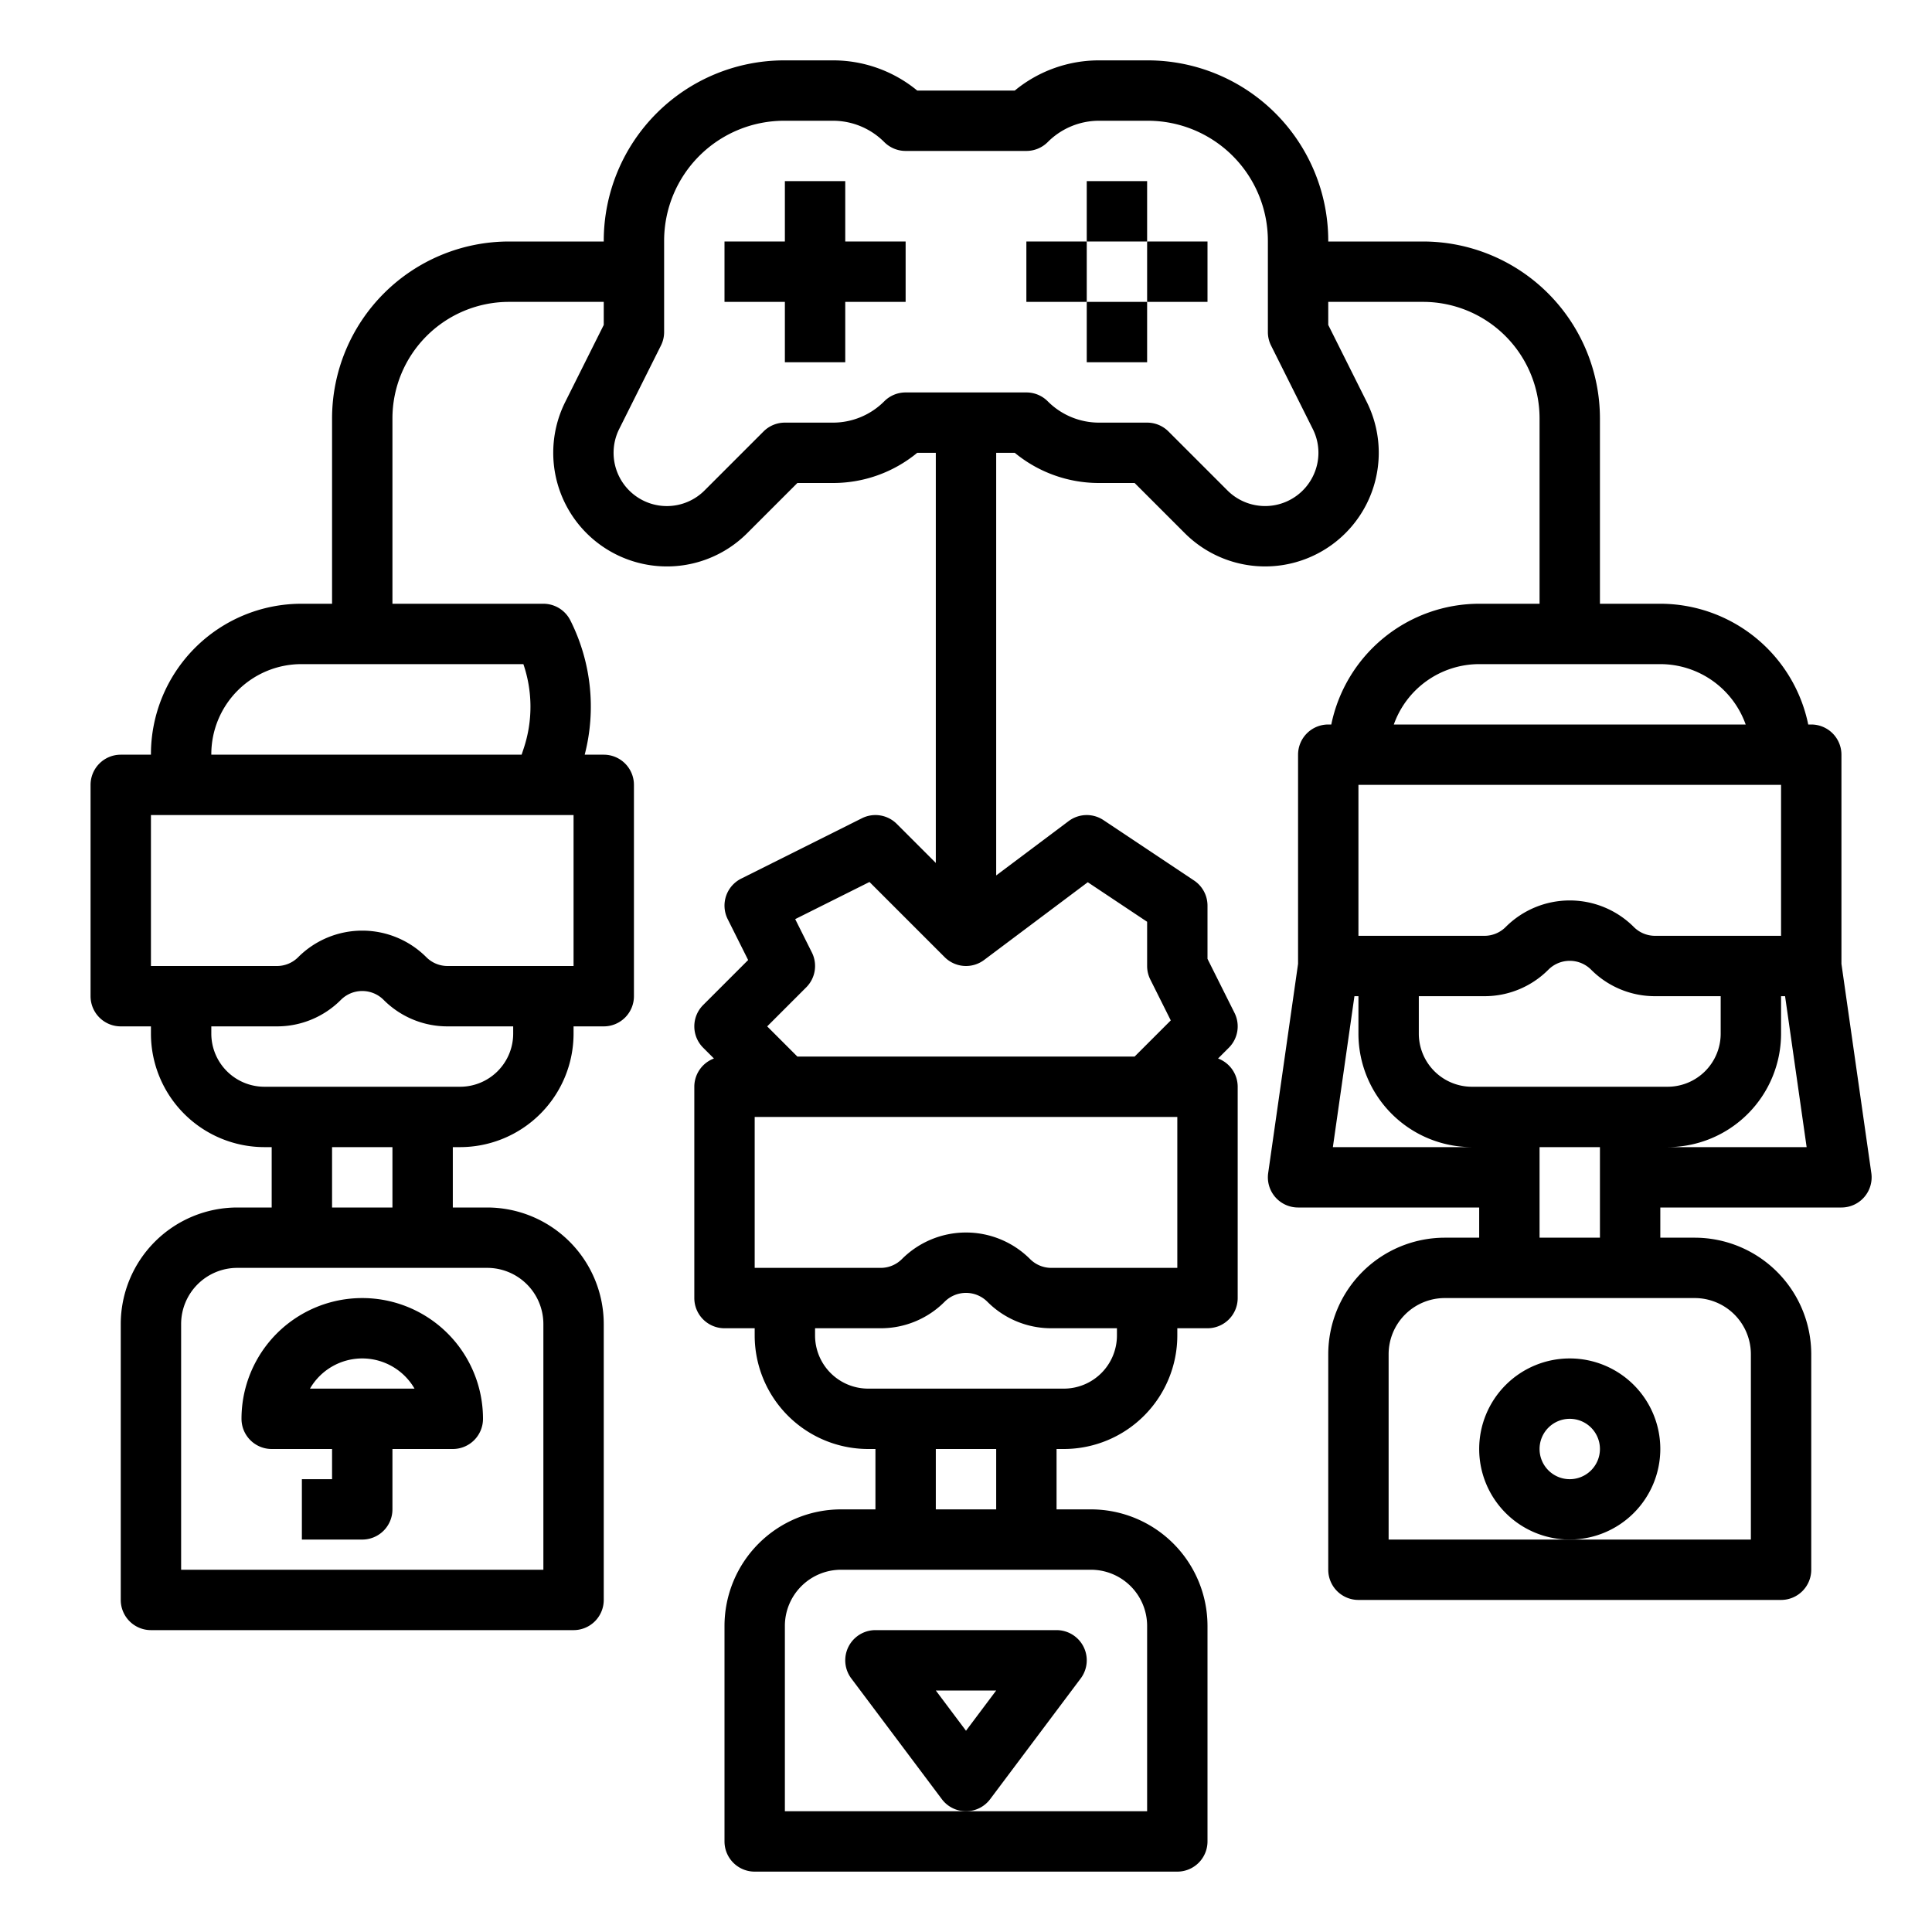 <svg xmlns="http://www.w3.org/2000/svg" id="outline" viewBox="0 0 512 512" width="512" height="512"><path d="M304.222,16H291.313a35.046,35.046,0,0,0-22.389,8H243.076a35.046,35.046,0,0,0-22.389-8H207.778A47.833,47.833,0,0,0,160,63.778V64H134.866A46.919,46.919,0,0,0,88,110.866V160H79.849A39.894,39.894,0,0,0,40,199.849V200H32a8,8,0,0,0-8,8v56a8,8,0,0,0,8,8h8v1.934A30.1,30.1,0,0,0,70.066,304H72v16H62.876A30.911,30.911,0,0,0,32,350.876V424a8,8,0,0,0,8,8H152a8,8,0,0,0,8-8V350.876A30.911,30.911,0,0,0,129.124,320H120V304h1.934A30.1,30.1,0,0,0,152,273.934V272h8a8,8,0,0,0,8-8V208a8,8,0,0,0-8-8h-5.05a50.8,50.8,0,0,0-3.795-35.578A8,8,0,0,0,144,160H104V110.866A30.9,30.9,0,0,1,134.866,80H160v6.111l-10.206,20.412a30.116,30.116,0,0,0,21.03,43,30.068,30.068,0,0,0,27.2-8.236L211.313,128h9.374a35.046,35.046,0,0,0,22.389-8H248V228.686l-10.343-10.343a8,8,0,0,0-9.235-1.5l-32,16a8,8,0,0,0-3.577,10.733l5.421,10.842-11.923,11.923a8,8,0,0,0,0,11.314l2.857,2.857A8,8,0,0,0,184,288v56a8,8,0,0,0,8,8h8v1.934A30.1,30.1,0,0,0,230.066,384H232v16h-9.124A30.911,30.911,0,0,0,192,430.876V488a8,8,0,0,0,8,8H312a8,8,0,0,0,8-8V430.876A30.911,30.911,0,0,0,289.124,400H280V384h1.934A30.1,30.1,0,0,0,312,353.934V352h8a8,8,0,0,0,8-8V288a8,8,0,0,0-5.2-7.486l2.857-2.857a8,8,0,0,0,1.5-9.235L320,254.111V240a8,8,0,0,0-3.562-6.656l-24-16a8,8,0,0,0-9.238.256L264,232V120h4.924a35.046,35.046,0,0,0,22.389,8h9.374l13.287,13.287a30.116,30.116,0,0,0,48.232-34.764L352,86.111V80h25.134A30.9,30.9,0,0,1,408,110.866V160H392a40.067,40.067,0,0,0-39.195,32H352a8,8,0,0,0-8,8v55.429l-7.92,55.44A8,8,0,0,0,344,320h48v8h-9.124A30.911,30.911,0,0,0,352,358.876V416a8,8,0,0,0,8,8H472a8,8,0,0,0,8-8V358.876A30.911,30.911,0,0,0,449.124,328H440v-8h48a8,8,0,0,0,7.92-9.131L488,255.429V200a8,8,0,0,0-8-8H479.2A40.067,40.067,0,0,0,440,160H424V110.866A46.919,46.919,0,0,0,377.134,64H352v-.222A47.833,47.833,0,0,0,304.222,16ZM144,350.876V416H48V350.876A14.892,14.892,0,0,1,62.876,336h66.248A14.892,14.892,0,0,1,144,350.876ZM104,320H88V304h16Zm32-46.066A14.083,14.083,0,0,1,121.934,288H70.066A14.083,14.083,0,0,1,56,273.934V272H73.373a23.846,23.846,0,0,0,16.971-7.03,8,8,0,0,1,11.312,0A23.846,23.846,0,0,0,118.627,272H136ZM152,256H118.627a7.944,7.944,0,0,1-5.656-2.343,24,24,0,0,0-33.942,0A7.944,7.944,0,0,1,73.373,256H40V216H152Zm-13.247-57.559-.52,1.559H56v-.151A23.876,23.876,0,0,1,79.849,176H138.7A34.918,34.918,0,0,1,138.753,198.441ZM304,430.876V480H208V430.876A14.892,14.892,0,0,1,222.876,416h66.248A14.892,14.892,0,0,1,304,430.876ZM264,400H248V384h16Zm32-46.066A14.083,14.083,0,0,1,281.934,368H230.066A14.083,14.083,0,0,1,216,353.934V352h17.373a23.846,23.846,0,0,0,16.971-7.03,8,8,0,0,1,11.312,0A23.846,23.846,0,0,0,278.627,352H296ZM312,336H278.627a7.944,7.944,0,0,1-5.656-2.343,24,24,0,0,0-33.942,0A7.944,7.944,0,0,1,233.373,336H200V296H312ZM288.271,233.8,304,244.281V256a7.994,7.994,0,0,0,.845,3.578l5.421,10.842-9.58,9.58H211.314l-8-8,10.344-10.343a8,8,0,0,0,1.5-9.235l-4.422-8.844,19.687-9.844,19.923,19.923a8,8,0,0,0,10.457.743ZM472,208v40H438.627a7.944,7.944,0,0,1-5.656-2.343,24,24,0,0,0-33.942,0A7.944,7.944,0,0,1,393.373,248H360V208Zm-81.934,80A14.083,14.083,0,0,1,376,273.934V264h17.373a23.846,23.846,0,0,0,16.971-7.03,8,8,0,0,1,11.312,0A23.846,23.846,0,0,0,438.627,264H456v9.934A14.083,14.083,0,0,1,441.934,288Zm-36.842,16,5.714-40H360v9.934A30.1,30.1,0,0,0,390.066,304ZM464,358.876V408H368V358.876A14.892,14.892,0,0,1,382.876,344h66.248A14.892,14.892,0,0,1,464,358.876ZM408,328V304h16v24Zm33.934-24A30.1,30.1,0,0,0,472,273.934V264h1.062l5.714,40Zm20.69-112H369.376A24.039,24.039,0,0,1,392,176h48A24.039,24.039,0,0,1,462.624,192ZM347.95,126.194a14.116,14.116,0,0,1-22.662,3.78l-15.631-15.631A8,8,0,0,0,304,112H291.313a19.185,19.185,0,0,1-13.656-5.657A8,8,0,0,0,272,104H240a8,8,0,0,0-5.657,2.343A19.185,19.185,0,0,1,220.687,112H208a8,8,0,0,0-5.657,2.343l-15.631,15.631A14.117,14.117,0,0,1,164.1,113.679l11.051-22.1A7.994,7.994,0,0,0,176,88V63.778A31.815,31.815,0,0,1,207.778,32h12.909a19.185,19.185,0,0,1,13.656,5.657A8,8,0,0,0,240,40h32a8,8,0,0,0,5.657-2.343A19.185,19.185,0,0,1,291.313,32h12.909A31.815,31.815,0,0,1,336,63.778V88a7.994,7.994,0,0,0,.845,3.578l11.051,22.1A14.015,14.015,0,0,1,347.95,126.194Z"></path><polygon points="224 48 208 48 208 64 192 64 192 80 208 80 208 96 224 96 224 80 240 80 240 64 224 64 224 48"></polygon><rect x="288" y="48" width="16" height="16"></rect><rect x="272" y="64" width="16" height="16"></rect><rect x="288" y="80" width="16" height="16"></rect><rect x="304" y="64" width="16" height="16"></rect><path d="M262.4,476.8l24-32A8,8,0,0,0,280,432H232a8,8,0,0,0-6.4,12.8l24,32a8,8,0,0,0,12.8,0ZM248,448h16l-8,10.667Z"></path><path d="M440,384a24,24,0,1,0-24,24A24.027,24.027,0,0,0,440,384Zm-24,8a8,8,0,1,1,8-8A8.009,8.009,0,0,1,416,392Z"></path><path d="M72,384H88v8H80v16H96a8,8,0,0,0,8-8V384h16a8,8,0,0,0,8-8,32,32,0,0,0-64,0A8,8,0,0,0,72,384Zm24-24a16.011,16.011,0,0,1,13.853,8H82.147A16.011,16.011,0,0,1,96,360Z"></path></svg>